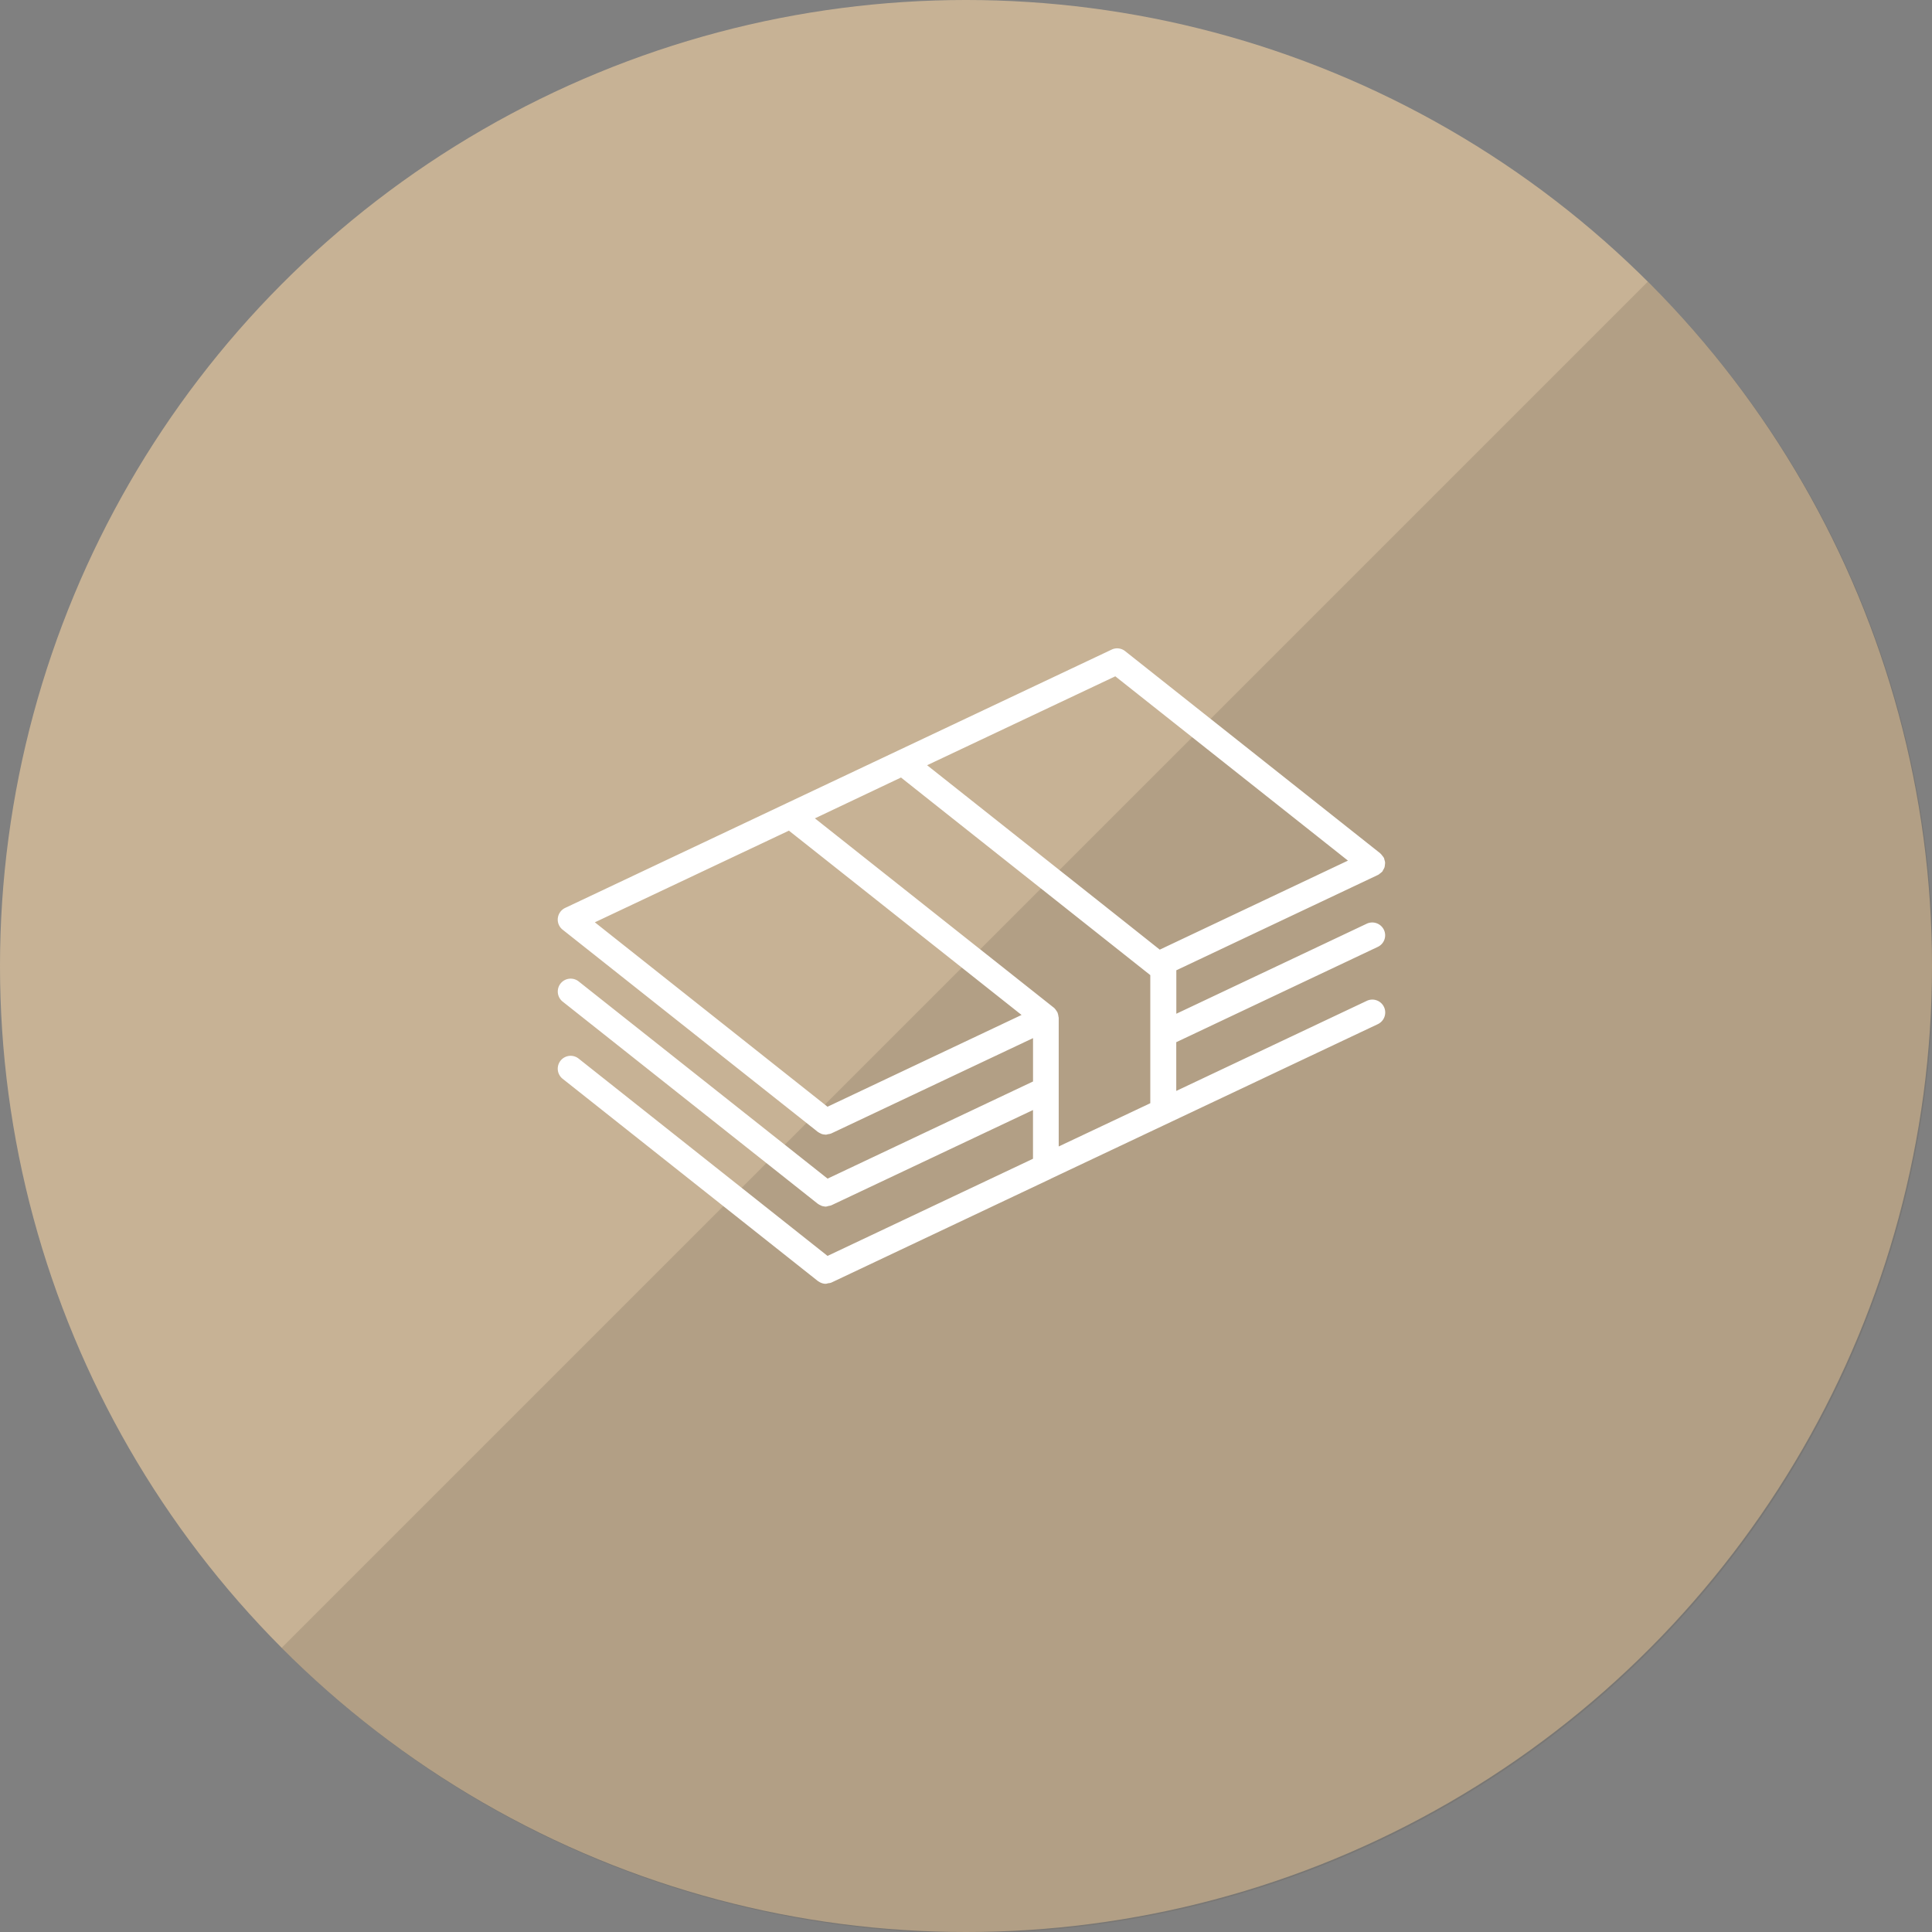 <svg id="icn_pay01.svg" xmlns="http://www.w3.org/2000/svg" width="176" height="176" viewBox="0 0 176 176">
  <rect x="0" y="0" width="176" height="176" fill="#808080" stroke="none"/>
  <defs>
    <style>
      .cls-1 {
        fill: #c7b295;
      }

      .cls-2 {
        fill: #615749;
        opacity: 0.2;
      }

      .cls-2, .cls-3 {
        fill-rule: evenodd;
      }

      .cls-3 {
        fill: #fff;
      }
    </style>
  </defs>
  <g id="bg">
    <circle id="bg-2" data-name="bg" class="cls-1" cx="88" cy="88" r="88"/>
    <path id="bg-3" data-name="bg" class="cls-2" d="M550.112,4870.66a88,88,0,1,1-124.45,124.45" transform="translate(-400 -4845)"/>
  </g>
  <path id="シェイプ_734" data-name="シェイプ 734" class="cls-3" d="M524.5,4929.15a1.179,1.179,0,0,1,1.568.55,1.163,1.163,0,0,1-.559,1.56l-18.355,8.68v4.44l17.346-8.2a1.174,1.174,0,1,1,1.009,2.12l-29.768,14.07c0,0.01,0,.01-0.007.01l-20,9.46h0a1,1,0,0,1-.3.06,0.774,0.774,0,0,1-.206.05h-0.014a0.985,0.985,0,0,1-.339-0.06c-0.037-.01-0.071-0.03-0.107-0.04a1.756,1.756,0,0,1-.223-0.13,0.136,0.136,0,0,1-.051-0.03l-23.245-18.42a1.173,1.173,0,0,1,1.468-1.83l22.669,17.97,18.717-8.85v-4.44l-18.371,8.68h0a1.151,1.151,0,0,1-.261.06,1.058,1.058,0,0,1-.242.06h-0.013a1.915,1.915,0,0,1-.341-0.06,0.458,0.458,0,0,1-.1-0.05,1.015,1.015,0,0,1-.228-0.12c-0.016-.01-0.035-0.02-0.05-0.03l-23.245-18.42a1.173,1.173,0,1,1,1.468-1.83l22.669,17.96,18.717-8.85v-3.95l-18.371,8.68h0a1.013,1.013,0,0,1-.3.07,1.543,1.543,0,0,1-.206.05h0s-0.008-.01-0.012-0.01a1.287,1.287,0,0,1-.339-0.05,0.492,0.492,0,0,1-.107-0.05,1,1,0,0,1-.222-0.12,0.14,0.14,0,0,1-.052-0.03l-23.245-18.42a1.168,1.168,0,0,1-.436-1.05,1.191,1.191,0,0,1,.665-0.93l49.78-23.53a1.163,1.163,0,0,1,1.239.14l23.244,18.42c0.009,0.01.013,0.02,0.021,0.03a0.794,0.794,0,0,1,.148.17,1.045,1.045,0,0,1,.142.19c0,0.01.015,0.01,0.019,0.02a1.413,1.413,0,0,1,.043.17,1.171,1.171,0,0,1,.06.24,1.13,1.13,0,0,1-.018.23,1.078,1.078,0,0,1-.033.22,1.386,1.386,0,0,1-.117.23c-0.029.04-.041,0.1-0.077,0.15a0.044,0.044,0,0,0-.025.02,1.177,1.177,0,0,1-.178.15,1.5,1.5,0,0,1-.188.14c-0.01,0-.016.01-0.026,0.01l-18.355,8.68v3.96Zm-70.311-.13,21.194,16.8,17.678-8.36-2.083-1.65-16.128-12.78-2.983-2.36Zm20.046-9.47,2.083,1.65,16.128,12.78,3.559,2.82s0,0,.006.01h0.015l0.007,0.01c0,0.01,0,.01.009,0.01s0.015,0.02.023,0.03a1.2,1.2,0,0,1,.2.27,0.6,0.6,0,0,1,.046.06c0.005,0.01.013,0.01,0.017,0.02h0a0.071,0.071,0,0,1,0,.02,1.2,1.2,0,0,1,.089.35,0.377,0.377,0,0,0,.01.04,0.248,0.248,0,0,0,.009.04v0.01c0,0.02.01,0.03,0.01,0.05v11.72l8.343-3.94v-11.67l-0.04-.03-3.558-2.82-16.127-12.78-2.985-2.37Zm48.559,3.85L501.6,4906.61l-17.143,8.1,2.083,1.65,16.128,12.78,2.983,2.37Z" transform="translate(-400 -4845)"/>
</svg>
